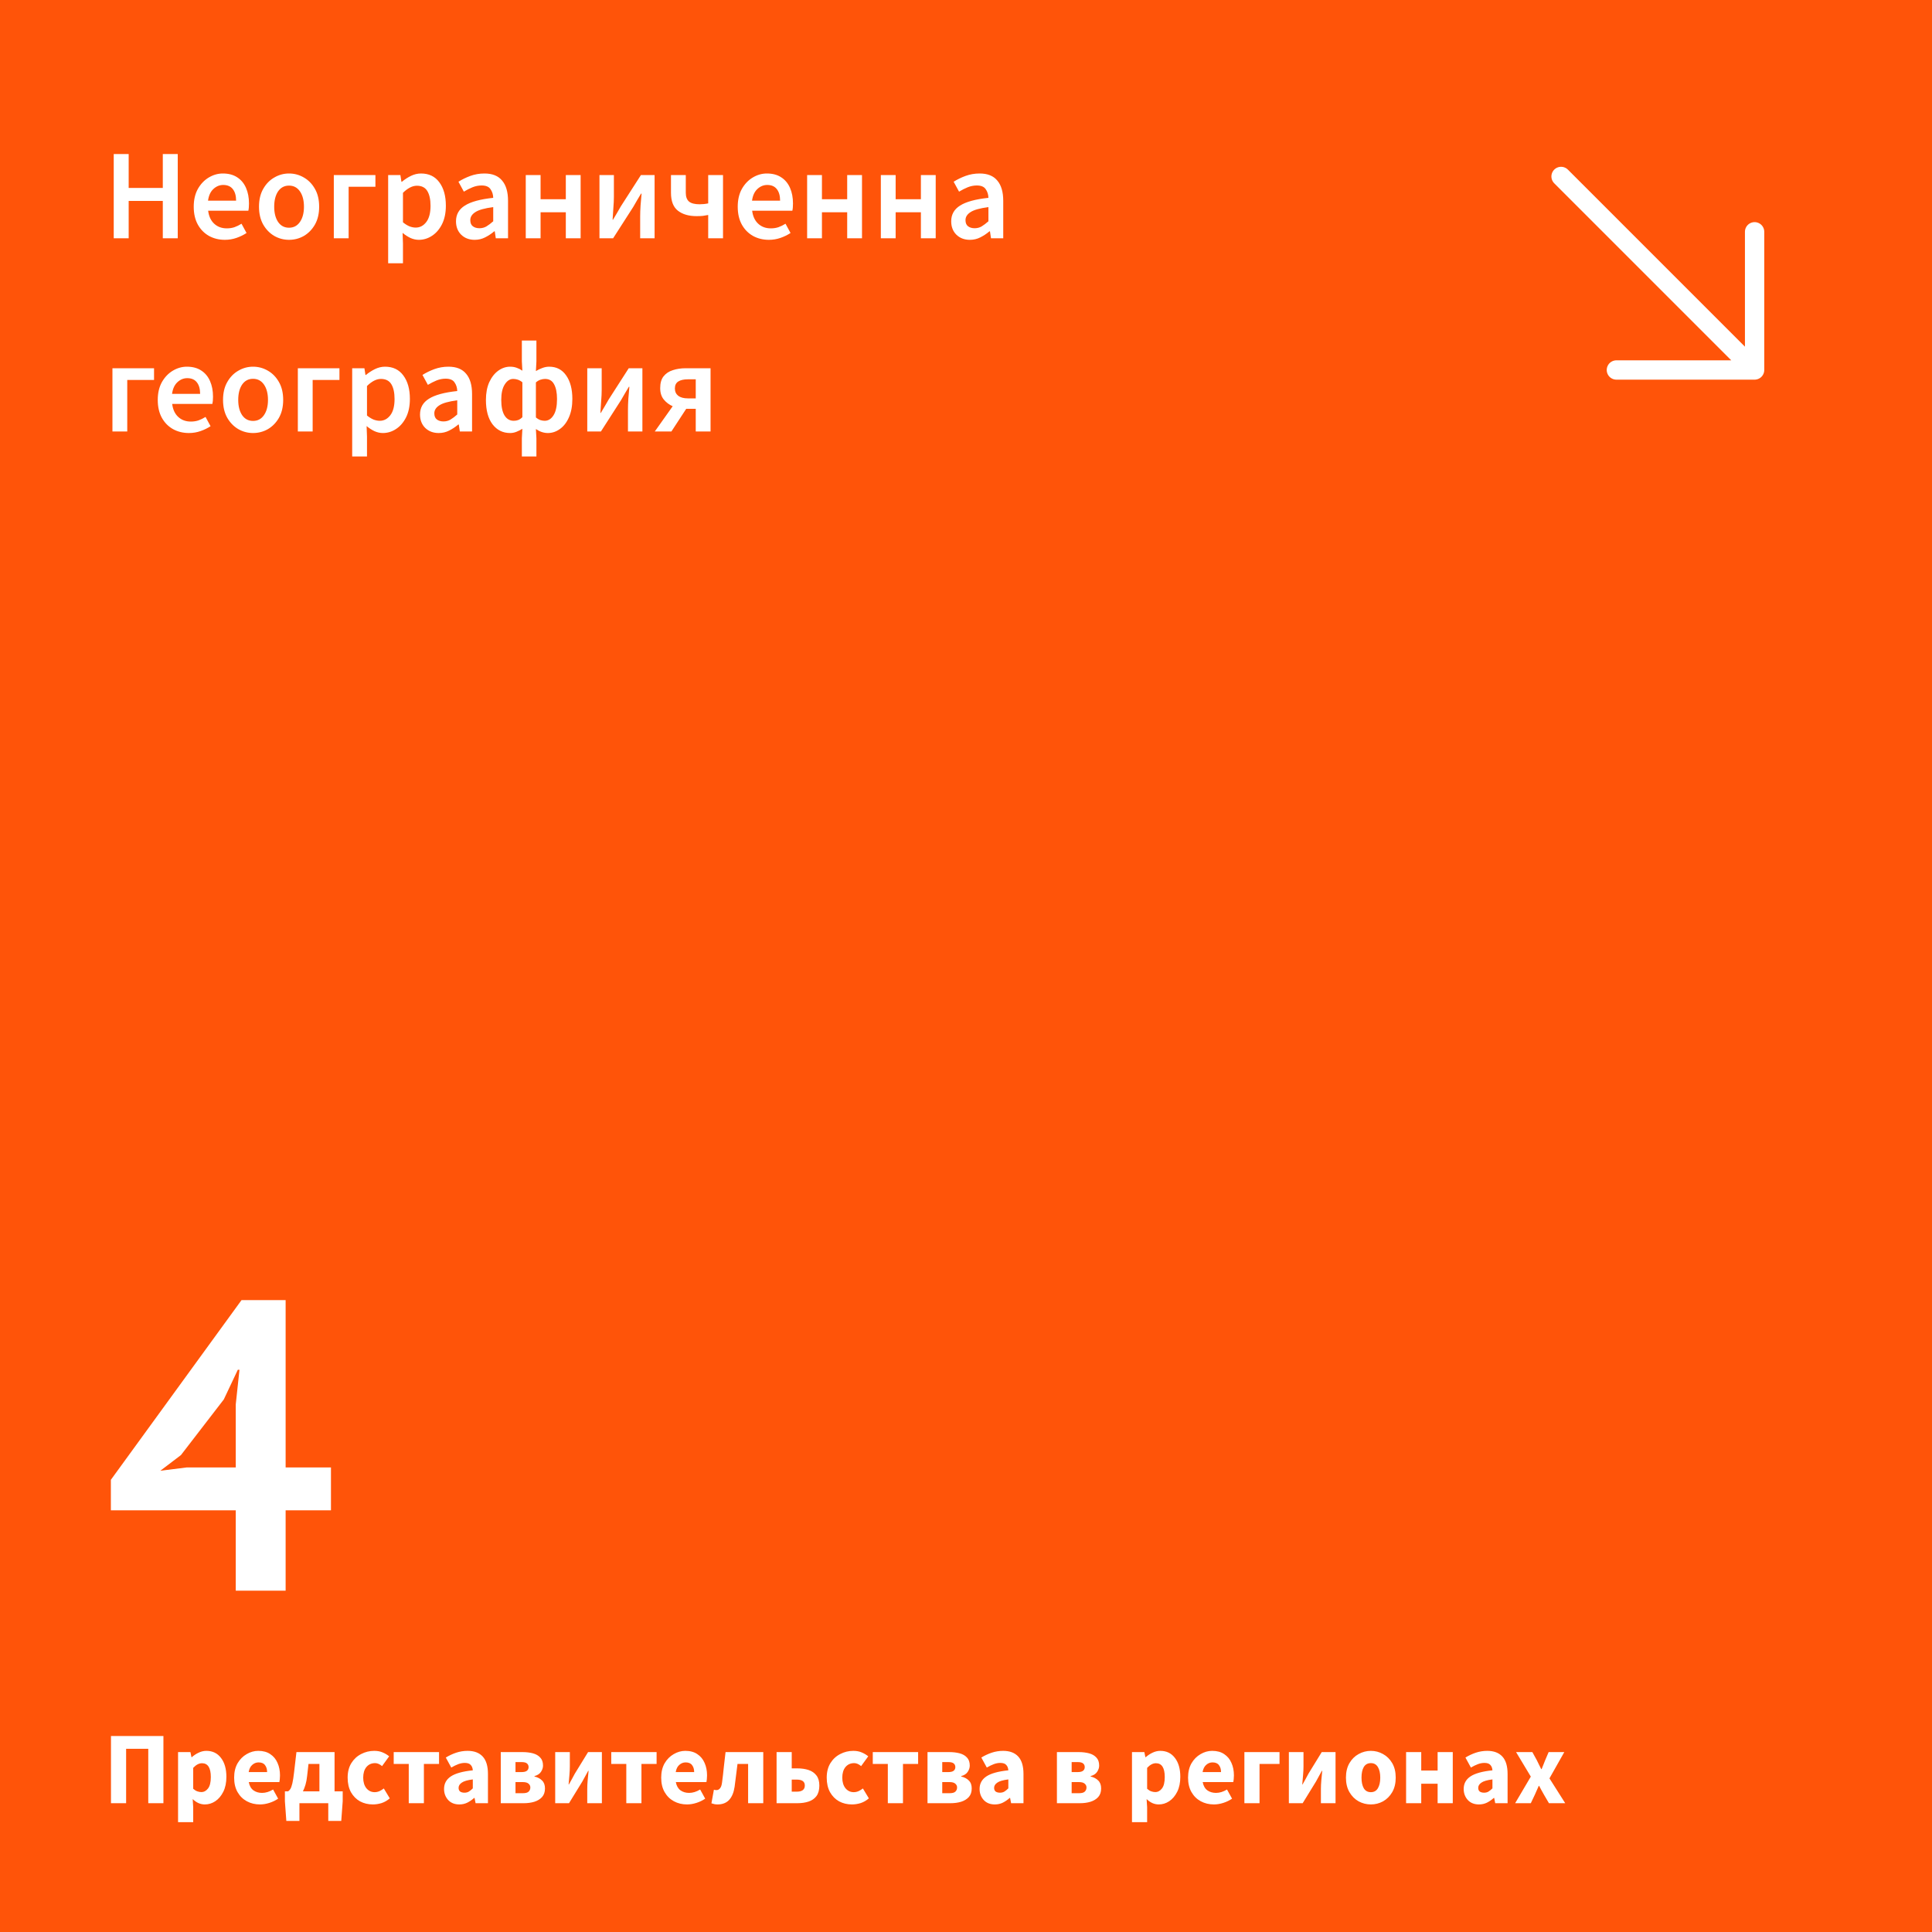 <?xml version="1.0" encoding="UTF-8"?> <svg xmlns="http://www.w3.org/2000/svg" width="300" height="300" viewBox="0 0 300 300" fill="none"> <rect width="300" height="300" fill="#FF5409"></rect> <rect x="1" y="1" width="298" height="298" stroke="#FF5409" stroke-width="2"></rect> <path d="M51.392 234.52H44.352V247H36.608V234.52H17.216V229.784L37.504 201.88H44.352V227.864H51.392V234.52ZM36.608 218.072L37.184 212.696H36.928L34.752 217.304L28.096 225.944L24.896 228.376L28.992 227.864H36.608V218.072Z" fill="white"></path> <path d="M17.232 280V269.568H25.376V280H23.024V271.552H19.584V280H17.232ZM27.649 282.944V272.064H29.569L29.729 272.848H29.793C30.103 272.571 30.449 272.341 30.833 272.16C31.228 271.968 31.633 271.872 32.049 271.872C33.009 271.872 33.767 272.24 34.321 272.976C34.876 273.701 35.153 274.677 35.153 275.904C35.153 276.811 34.993 277.584 34.673 278.224C34.353 278.864 33.937 279.355 33.425 279.696C32.924 280.027 32.385 280.192 31.809 280.192C31.468 280.192 31.137 280.123 30.817 279.984C30.497 279.835 30.199 279.627 29.921 279.36L30.001 280.624V282.944H27.649ZM31.265 278.272C31.671 278.272 32.017 278.085 32.305 277.712C32.593 277.339 32.737 276.747 32.737 275.936C32.737 274.507 32.279 273.792 31.361 273.792C30.903 273.792 30.449 274.032 30.001 274.512V277.76C30.215 277.952 30.428 278.085 30.641 278.16C30.855 278.235 31.063 278.272 31.265 278.272ZM40.373 280.192C39.616 280.192 38.933 280.027 38.325 279.696C37.717 279.365 37.237 278.891 36.885 278.272C36.533 277.653 36.357 276.907 36.357 276.032C36.357 275.168 36.533 274.427 36.885 273.808C37.248 273.189 37.717 272.715 38.293 272.384C38.869 272.043 39.472 271.872 40.101 271.872C40.859 271.872 41.483 272.043 41.973 272.384C42.475 272.715 42.848 273.168 43.093 273.744C43.349 274.309 43.477 274.955 43.477 275.68C43.477 275.883 43.467 276.085 43.445 276.288C43.424 276.48 43.403 276.624 43.381 276.72H38.629C38.736 277.296 38.976 277.723 39.349 278C39.723 278.267 40.171 278.4 40.693 278.4C41.259 278.4 41.829 278.224 42.405 277.872L43.189 279.296C42.784 279.573 42.331 279.792 41.829 279.952C41.328 280.112 40.843 280.192 40.373 280.192ZM38.613 275.168H41.477C41.477 274.731 41.371 274.373 41.157 274.096C40.955 273.808 40.619 273.664 40.149 273.664C39.787 273.664 39.461 273.792 39.173 274.048C38.885 274.293 38.699 274.667 38.613 275.168ZM47.694 275.744C47.641 276.267 47.556 276.725 47.438 277.12C47.321 277.515 47.188 277.861 47.038 278.16H49.599V273.904H47.903L47.694 275.744ZM46.495 280V282.752H44.462L44.239 279.696V278.16H44.734C44.862 278.085 44.98 277.963 45.087 277.792C45.193 277.621 45.294 277.339 45.391 276.944C45.486 276.539 45.577 275.963 45.663 275.216L46.031 272.064H51.95V278.16H53.215V279.696L52.99 282.752H50.974V280H46.495ZM57.902 280.192C57.166 280.192 56.5 280.032 55.902 279.712C55.316 279.381 54.846 278.907 54.494 278.288C54.153 277.659 53.982 276.907 53.982 276.032C53.982 275.147 54.174 274.395 54.558 273.776C54.942 273.157 55.449 272.688 56.078 272.368C56.708 272.037 57.385 271.872 58.11 271.872C58.601 271.872 59.033 271.952 59.406 272.112C59.79 272.272 60.132 272.475 60.43 272.72L59.326 274.24C58.953 273.931 58.596 273.776 58.254 273.776C57.689 273.776 57.236 273.979 56.894 274.384C56.564 274.789 56.398 275.339 56.398 276.032C56.398 276.715 56.564 277.264 56.894 277.68C57.236 278.085 57.662 278.288 58.174 278.288C58.43 278.288 58.681 278.235 58.926 278.128C59.172 278.011 59.396 277.872 59.598 277.712L60.526 279.248C60.132 279.589 59.705 279.835 59.246 279.984C58.788 280.123 58.34 280.192 57.902 280.192ZM63.471 280V273.904H61.135V272.064H68.175V273.904H65.823V280H63.471ZM71.321 280.192C70.596 280.192 70.02 279.963 69.593 279.504C69.167 279.035 68.953 278.464 68.953 277.792C68.953 276.96 69.305 276.309 70.009 275.84C70.713 275.371 71.849 275.056 73.417 274.896C73.396 274.544 73.289 274.267 73.097 274.064C72.916 273.851 72.607 273.744 72.169 273.744C71.839 273.744 71.503 273.808 71.161 273.936C70.82 274.064 70.457 274.24 70.073 274.464L69.225 272.912C69.727 272.603 70.26 272.352 70.825 272.16C71.401 271.968 71.999 271.872 72.617 271.872C73.631 271.872 74.409 272.165 74.953 272.752C75.497 273.339 75.769 274.24 75.769 275.456V280H73.849L73.689 279.184H73.625C73.295 279.483 72.937 279.728 72.553 279.92C72.18 280.101 71.769 280.192 71.321 280.192ZM72.121 278.368C72.388 278.368 72.617 278.309 72.809 278.192C73.012 278.064 73.215 277.899 73.417 277.696V276.304C72.585 276.411 72.009 276.581 71.689 276.816C71.369 277.04 71.209 277.307 71.209 277.616C71.209 277.872 71.289 278.064 71.449 278.192C71.62 278.309 71.844 278.368 72.121 278.368ZM77.759 280V272.064H81.135C81.732 272.064 82.271 272.128 82.751 272.256C83.231 272.384 83.609 272.603 83.887 272.912C84.175 273.211 84.319 273.627 84.319 274.16C84.319 274.491 84.212 274.816 83.999 275.136C83.796 275.445 83.46 275.664 82.991 275.792V275.856C83.492 275.973 83.887 276.181 84.175 276.48C84.473 276.768 84.623 277.179 84.623 277.712C84.623 278.256 84.473 278.699 84.175 279.04C83.876 279.371 83.476 279.616 82.975 279.776C82.484 279.925 81.935 280 81.327 280H77.759ZM80.047 275.168H80.975C81.369 275.168 81.652 275.099 81.823 274.96C81.993 274.821 82.079 274.635 82.079 274.4C82.079 274.155 81.993 273.963 81.823 273.824C81.663 273.685 81.385 273.616 80.991 273.616H80.047V275.168ZM80.047 278.448H81.183C81.609 278.448 81.908 278.368 82.079 278.208C82.26 278.037 82.351 277.819 82.351 277.552C82.351 277.317 82.255 277.12 82.063 276.96C81.881 276.8 81.583 276.72 81.167 276.72H80.047V278.448ZM86.212 280V272.064H88.484V274.272C88.484 274.667 88.463 275.115 88.42 275.616C88.377 276.107 88.335 276.597 88.292 277.088H88.34C88.468 276.843 88.623 276.565 88.804 276.256C88.985 275.936 89.135 275.659 89.252 275.424L91.316 272.064H93.46V280H91.188V277.792C91.188 277.387 91.209 276.939 91.252 276.448C91.305 275.957 91.353 275.467 91.396 274.976H91.332C91.204 275.211 91.049 275.493 90.868 275.824C90.697 276.144 90.548 276.416 90.42 276.64L88.356 280H86.212ZM97.252 280V273.904H94.916V272.064H101.956V273.904H99.604V280H97.252ZM106.686 280.192C105.928 280.192 105.246 280.027 104.638 279.696C104.03 279.365 103.55 278.891 103.198 278.272C102.846 277.653 102.67 276.907 102.67 276.032C102.67 275.168 102.846 274.427 103.198 273.808C103.56 273.189 104.03 272.715 104.606 272.384C105.182 272.043 105.784 271.872 106.414 271.872C107.171 271.872 107.795 272.043 108.286 272.384C108.787 272.715 109.16 273.168 109.406 273.744C109.662 274.309 109.79 274.955 109.79 275.68C109.79 275.883 109.779 276.085 109.758 276.288C109.736 276.48 109.715 276.624 109.694 276.72H104.942C105.048 277.296 105.288 277.723 105.662 278C106.035 278.267 106.483 278.4 107.006 278.4C107.571 278.4 108.142 278.224 108.718 277.872L109.502 279.296C109.096 279.573 108.643 279.792 108.142 279.952C107.64 280.112 107.155 280.192 106.686 280.192ZM104.926 275.168H107.79C107.79 274.731 107.683 274.373 107.47 274.096C107.267 273.808 106.931 273.664 106.462 273.664C106.099 273.664 105.774 273.792 105.486 274.048C105.198 274.293 105.011 274.667 104.926 275.168ZM111.415 280.192C111.234 280.192 111.068 280.176 110.919 280.144C110.77 280.112 110.62 280.069 110.471 280.016L110.855 277.904C110.919 277.915 110.983 277.931 111.047 277.952C111.111 277.963 111.18 277.968 111.255 277.968C111.468 277.968 111.65 277.877 111.799 277.696C111.959 277.515 112.066 277.211 112.119 276.784C112.226 275.995 112.316 275.211 112.391 274.432C112.476 273.643 112.567 272.853 112.663 272.064H118.519V280H116.167V273.904H114.519C114.444 274.491 114.37 275.083 114.295 275.68C114.231 276.267 114.156 276.853 114.071 277.44C113.943 278.325 113.66 279.008 113.223 279.488C112.786 279.957 112.183 280.192 111.415 280.192ZM120.587 280V272.064H122.939V274.592H123.819C124.47 274.592 125.051 274.677 125.563 274.848C126.075 275.019 126.48 275.301 126.779 275.696C127.078 276.08 127.227 276.603 127.227 277.264C127.227 277.947 127.078 278.491 126.779 278.896C126.48 279.291 126.075 279.573 125.563 279.744C125.051 279.915 124.47 280 123.819 280H120.587ZM122.939 278.208H123.723C124.555 278.208 124.971 277.888 124.971 277.248C124.971 276.64 124.555 276.336 123.723 276.336H122.939V278.208ZM132.293 280.192C131.557 280.192 130.89 280.032 130.293 279.712C129.706 279.381 129.237 278.907 128.885 278.288C128.544 277.659 128.373 276.907 128.373 276.032C128.373 275.147 128.565 274.395 128.949 273.776C129.333 273.157 129.84 272.688 130.469 272.368C131.098 272.037 131.776 271.872 132.501 271.872C132.992 271.872 133.424 271.952 133.797 272.112C134.181 272.272 134.522 272.475 134.821 272.72L133.717 274.24C133.344 273.931 132.986 273.776 132.645 273.776C132.08 273.776 131.626 273.979 131.285 274.384C130.954 274.789 130.789 275.339 130.789 276.032C130.789 276.715 130.954 277.264 131.285 277.68C131.626 278.085 132.053 278.288 132.565 278.288C132.821 278.288 133.072 278.235 133.317 278.128C133.562 278.011 133.786 277.872 133.989 277.712L134.917 279.248C134.522 279.589 134.096 279.835 133.637 279.984C133.178 280.123 132.73 280.192 132.293 280.192ZM137.861 280V273.904H135.525V272.064H142.565V273.904H140.213V280H137.861ZM144.024 280V272.064H147.4C147.998 272.064 148.536 272.128 149.016 272.256C149.496 272.384 149.875 272.603 150.152 272.912C150.44 273.211 150.584 273.627 150.584 274.16C150.584 274.491 150.478 274.816 150.264 275.136C150.062 275.445 149.726 275.664 149.256 275.792V275.856C149.758 275.973 150.152 276.181 150.44 276.48C150.739 276.768 150.888 277.179 150.888 277.712C150.888 278.256 150.739 278.699 150.44 279.04C150.142 279.371 149.742 279.616 149.24 279.776C148.75 279.925 148.2 280 147.592 280H144.024ZM146.312 275.168H147.24C147.635 275.168 147.918 275.099 148.088 274.96C148.259 274.821 148.344 274.635 148.344 274.4C148.344 274.155 148.259 273.963 148.088 273.824C147.928 273.685 147.651 273.616 147.256 273.616H146.312V275.168ZM146.312 278.448H147.448C147.875 278.448 148.174 278.368 148.344 278.208C148.526 278.037 148.616 277.819 148.616 277.552C148.616 277.317 148.52 277.12 148.328 276.96C148.147 276.8 147.848 276.72 147.432 276.72H146.312V278.448ZM154.478 280.192C153.752 280.192 153.176 279.963 152.75 279.504C152.323 279.035 152.11 278.464 152.11 277.792C152.11 276.96 152.462 276.309 153.166 275.84C153.87 275.371 155.006 275.056 156.574 274.896C156.552 274.544 156.446 274.267 156.254 274.064C156.072 273.851 155.763 273.744 155.326 273.744C154.995 273.744 154.659 273.808 154.318 273.936C153.976 274.064 153.614 274.24 153.23 274.464L152.382 272.912C152.883 272.603 153.416 272.352 153.982 272.16C154.558 271.968 155.155 271.872 155.774 271.872C156.787 271.872 157.566 272.165 158.11 272.752C158.654 273.339 158.926 274.24 158.926 275.456V280H157.006L156.846 279.184H156.782C156.451 279.483 156.094 279.728 155.71 279.92C155.336 280.101 154.926 280.192 154.478 280.192ZM155.278 278.368C155.544 278.368 155.774 278.309 155.966 278.192C156.168 278.064 156.371 277.899 156.574 277.696V276.304C155.742 276.411 155.166 276.581 154.846 276.816C154.526 277.04 154.366 277.307 154.366 277.616C154.366 277.872 154.446 278.064 154.606 278.192C154.776 278.309 155 278.368 155.278 278.368ZM164.118 280V272.064H167.494C168.091 272.064 168.63 272.128 169.11 272.256C169.59 272.384 169.969 272.603 170.246 272.912C170.534 273.211 170.678 273.627 170.678 274.16C170.678 274.491 170.571 274.816 170.358 275.136C170.155 275.445 169.819 275.664 169.35 275.792V275.856C169.851 275.973 170.246 276.181 170.534 276.48C170.833 276.768 170.982 277.179 170.982 277.712C170.982 278.256 170.833 278.699 170.534 279.04C170.235 279.371 169.835 279.616 169.334 279.776C168.843 279.925 168.294 280 167.686 280H164.118ZM166.406 275.168H167.334C167.729 275.168 168.011 275.099 168.182 274.96C168.353 274.821 168.438 274.635 168.438 274.4C168.438 274.155 168.353 273.963 168.182 273.824C168.022 273.685 167.745 273.616 167.35 273.616H166.406V275.168ZM166.406 278.448H167.542C167.969 278.448 168.267 278.368 168.438 278.208C168.619 278.037 168.71 277.819 168.71 277.552C168.71 277.317 168.614 277.12 168.422 276.96C168.241 276.8 167.942 276.72 167.526 276.72H166.406V278.448ZM175.774 282.944V272.064H177.694L177.854 272.848H177.918C178.228 272.571 178.574 272.341 178.958 272.16C179.353 271.968 179.758 271.872 180.174 271.872C181.134 271.872 181.892 272.24 182.446 272.976C183.001 273.701 183.278 274.677 183.278 275.904C183.278 276.811 183.118 277.584 182.798 278.224C182.478 278.864 182.062 279.355 181.55 279.696C181.049 280.027 180.51 280.192 179.934 280.192C179.593 280.192 179.262 280.123 178.942 279.984C178.622 279.835 178.324 279.627 178.046 279.36L178.126 280.624V282.944H175.774ZM179.39 278.272C179.796 278.272 180.142 278.085 180.43 277.712C180.718 277.339 180.862 276.747 180.862 275.936C180.862 274.507 180.404 273.792 179.486 273.792C179.028 273.792 178.574 274.032 178.126 274.512V277.76C178.34 277.952 178.553 278.085 178.766 278.16C178.98 278.235 179.188 278.272 179.39 278.272ZM188.498 280.192C187.741 280.192 187.058 280.027 186.45 279.696C185.842 279.365 185.362 278.891 185.01 278.272C184.658 277.653 184.482 276.907 184.482 276.032C184.482 275.168 184.658 274.427 185.01 273.808C185.373 273.189 185.842 272.715 186.418 272.384C186.994 272.043 187.597 271.872 188.226 271.872C188.984 271.872 189.608 272.043 190.098 272.384C190.6 272.715 190.973 273.168 191.218 273.744C191.474 274.309 191.602 274.955 191.602 275.68C191.602 275.883 191.592 276.085 191.57 276.288C191.549 276.48 191.528 276.624 191.506 276.72H186.754C186.861 277.296 187.101 277.723 187.474 278C187.848 278.267 188.296 278.4 188.818 278.4C189.384 278.4 189.954 278.224 190.53 277.872L191.314 279.296C190.909 279.573 190.456 279.792 189.954 279.952C189.453 280.112 188.968 280.192 188.498 280.192ZM186.738 275.168H189.602C189.602 274.731 189.496 274.373 189.282 274.096C189.08 273.808 188.744 273.664 188.274 273.664C187.912 273.664 187.586 273.792 187.298 274.048C187.01 274.293 186.824 274.667 186.738 275.168ZM193.228 280V272.064H198.684V273.904H195.58V280H193.228ZM200.134 280V272.064H202.406V274.272C202.406 274.667 202.384 275.115 202.342 275.616C202.299 276.107 202.256 276.597 202.214 277.088H202.262C202.39 276.843 202.544 276.565 202.726 276.256C202.907 275.936 203.056 275.659 203.174 275.424L205.238 272.064H207.382V280H205.11V277.792C205.11 277.387 205.131 276.939 205.174 276.448C205.227 275.957 205.275 275.467 205.318 274.976H205.254C205.126 275.211 204.971 275.493 204.79 275.824C204.619 276.144 204.47 276.416 204.342 276.64L202.278 280H200.134ZM212.87 280.192C212.198 280.192 211.563 280.032 210.966 279.712C210.379 279.381 209.905 278.907 209.542 278.288C209.179 277.659 208.998 276.907 208.998 276.032C208.998 275.147 209.179 274.395 209.542 273.776C209.905 273.157 210.379 272.688 210.966 272.368C211.563 272.037 212.198 271.872 212.87 271.872C213.542 271.872 214.171 272.037 214.758 272.368C215.345 272.688 215.819 273.157 216.182 273.776C216.545 274.395 216.726 275.147 216.726 276.032C216.726 276.907 216.545 277.659 216.182 278.288C215.819 278.907 215.345 279.381 214.758 279.712C214.171 280.032 213.542 280.192 212.87 280.192ZM212.87 278.288C213.35 278.288 213.713 278.085 213.958 277.68C214.203 277.264 214.326 276.715 214.326 276.032C214.326 275.339 214.203 274.789 213.958 274.384C213.713 273.979 213.35 273.776 212.87 273.776C212.379 273.776 212.011 273.979 211.766 274.384C211.531 274.789 211.414 275.339 211.414 276.032C211.414 276.715 211.531 277.264 211.766 277.68C212.011 278.085 212.379 278.288 212.87 278.288ZM218.337 280V272.064H220.689V274.928H223.233V272.064H225.585V280H223.233V276.976H220.689V280H218.337ZM229.649 280.192C228.924 280.192 228.348 279.963 227.921 279.504C227.495 279.035 227.281 278.464 227.281 277.792C227.281 276.96 227.633 276.309 228.337 275.84C229.041 275.371 230.177 275.056 231.745 274.896C231.724 274.544 231.617 274.267 231.425 274.064C231.244 273.851 230.935 273.744 230.497 273.744C230.167 273.744 229.831 273.808 229.489 273.936C229.148 274.064 228.785 274.24 228.401 274.464L227.553 272.912C228.055 272.603 228.588 272.352 229.153 272.16C229.729 271.968 230.327 271.872 230.945 271.872C231.959 271.872 232.737 272.165 233.281 272.752C233.825 273.339 234.097 274.24 234.097 275.456V280H232.177L232.017 279.184H231.953C231.623 279.483 231.265 279.728 230.881 279.92C230.508 280.101 230.097 280.192 229.649 280.192ZM230.449 278.368C230.716 278.368 230.945 278.309 231.137 278.192C231.34 278.064 231.543 277.899 231.745 277.696V276.304C230.913 276.411 230.337 276.581 230.017 276.816C229.697 277.04 229.537 277.307 229.537 277.616C229.537 277.872 229.617 278.064 229.777 278.192C229.948 278.309 230.172 278.368 230.449 278.368ZM235.271 280L237.703 275.872L235.415 272.064H237.943L238.647 273.344C238.754 273.568 238.866 273.797 238.983 274.032C239.1 274.256 239.212 274.48 239.319 274.704H239.383C239.468 274.48 239.559 274.256 239.655 274.032C239.751 273.797 239.842 273.568 239.927 273.344L240.471 272.064H242.903L240.599 276.144L243.047 280H240.519L239.751 278.688C239.623 278.464 239.495 278.235 239.367 278C239.25 277.765 239.127 277.536 238.999 277.312H238.935C238.839 277.536 238.738 277.765 238.631 278C238.524 278.224 238.423 278.453 238.327 278.688L237.703 280H235.271Z" fill="white"></path> <path d="M17.66 37V23.92H19.98V29.18H25.28V23.92H27.6V37H25.28V31.2H19.98V37H17.66ZM34.922 37.24C34.015 37.24 33.195 37.04 32.462 36.64C31.728 36.227 31.148 35.64 30.722 34.88C30.295 34.107 30.082 33.18 30.082 32.1C30.082 31.033 30.295 30.113 30.722 29.34C31.162 28.567 31.728 27.973 32.422 27.56C33.115 27.147 33.842 26.94 34.602 26.94C35.495 26.94 36.242 27.14 36.842 27.54C37.442 27.927 37.895 28.473 38.202 29.18C38.508 29.873 38.662 30.68 38.662 31.6C38.662 32.08 38.628 32.453 38.562 32.72H32.322C32.428 33.587 32.742 34.26 33.262 34.74C33.782 35.22 34.435 35.46 35.222 35.46C35.648 35.46 36.042 35.4 36.402 35.28C36.775 35.147 37.142 34.967 37.502 34.74L38.282 36.18C37.815 36.487 37.295 36.74 36.722 36.94C36.148 37.14 35.548 37.24 34.922 37.24ZM32.302 31.16H36.662C36.662 30.4 36.495 29.807 36.162 29.38C35.828 28.94 35.328 28.72 34.662 28.72C34.088 28.72 33.575 28.933 33.122 29.36C32.682 29.773 32.408 30.373 32.302 31.16ZM44.878 37.24C44.065 37.24 43.305 37.04 42.598 36.64C41.892 36.227 41.318 35.64 40.878 34.88C40.438 34.107 40.218 33.18 40.218 32.1C40.218 31.007 40.438 30.08 40.878 29.32C41.318 28.547 41.892 27.96 42.598 27.56C43.305 27.147 44.065 26.94 44.878 26.94C45.705 26.94 46.472 27.147 47.178 27.56C47.885 27.96 48.458 28.547 48.898 29.32C49.338 30.08 49.558 31.007 49.558 32.1C49.558 33.18 49.338 34.107 48.898 34.88C48.458 35.64 47.885 36.227 47.178 36.64C46.472 37.04 45.705 37.24 44.878 37.24ZM44.878 35.36C45.598 35.36 46.165 35.06 46.578 34.46C46.992 33.86 47.198 33.073 47.198 32.1C47.198 31.113 46.992 30.32 46.578 29.72C46.165 29.12 45.598 28.82 44.878 28.82C44.158 28.82 43.592 29.12 43.178 29.72C42.778 30.32 42.578 31.113 42.578 32.1C42.578 33.073 42.778 33.86 43.178 34.46C43.592 35.06 44.158 35.36 44.878 35.36ZM51.835 37V27.18H58.295V29H54.135V37H51.835ZM60.273 40.88V27.18H62.172L62.333 28.22H62.413C62.826 27.873 63.286 27.573 63.792 27.32C64.312 27.067 64.839 26.94 65.373 26.94C66.599 26.94 67.546 27.393 68.213 28.3C68.892 29.207 69.233 30.42 69.233 31.94C69.233 33.06 69.032 34.02 68.632 34.82C68.233 35.607 67.713 36.207 67.073 36.62C66.446 37.033 65.766 37.24 65.032 37.24C64.606 37.24 64.179 37.147 63.752 36.96C63.326 36.76 62.913 36.493 62.513 36.16L62.572 37.8V40.88H60.273ZM64.552 35.34C65.206 35.34 65.752 35.053 66.192 34.48C66.632 33.907 66.853 33.067 66.853 31.96C66.853 30.973 66.686 30.207 66.353 29.66C66.019 29.113 65.479 28.84 64.733 28.84C64.039 28.84 63.319 29.207 62.572 29.94V34.52C62.932 34.813 63.279 35.027 63.612 35.16C63.946 35.28 64.259 35.34 64.552 35.34ZM73.707 37.24C72.854 37.24 72.154 36.973 71.607 36.44C71.074 35.907 70.807 35.213 70.807 34.36C70.807 33.307 71.267 32.493 72.187 31.92C73.107 31.333 74.574 30.933 76.587 30.72C76.574 30.2 76.434 29.753 76.167 29.38C75.914 28.993 75.454 28.8 74.787 28.8C74.307 28.8 73.834 28.893 73.367 29.08C72.914 29.267 72.467 29.493 72.027 29.76L71.187 28.22C71.734 27.873 72.347 27.573 73.027 27.32C73.721 27.067 74.454 26.94 75.227 26.94C76.454 26.94 77.367 27.307 77.967 28.04C78.581 28.76 78.887 29.807 78.887 31.18V37H76.987L76.827 35.92H76.747C76.307 36.293 75.834 36.607 75.327 36.86C74.834 37.113 74.294 37.24 73.707 37.24ZM74.447 35.44C74.847 35.44 75.207 35.347 75.527 35.16C75.861 34.96 76.214 34.693 76.587 34.36V32.16C75.254 32.333 74.327 32.593 73.807 32.94C73.287 33.273 73.027 33.687 73.027 34.18C73.027 34.62 73.16 34.94 73.427 35.14C73.694 35.34 74.034 35.44 74.447 35.44ZM81.64 37V27.18H83.94V30.94H87.86V27.18H90.16V37H87.86V32.96H83.94V37H81.64ZM93.085 37V27.18H95.325V30.56C95.325 31.067 95.298 31.633 95.245 32.26C95.205 32.873 95.165 33.493 95.125 34.12H95.185C95.358 33.813 95.565 33.467 95.805 33.08C96.045 32.68 96.245 32.333 96.405 32.04L99.525 27.18H101.645V37H99.405V33.62C99.405 33.113 99.425 32.547 99.465 31.92C99.518 31.293 99.572 30.673 99.625 30.06H99.545C99.372 30.353 99.165 30.7 98.925 31.1C98.698 31.5 98.498 31.847 98.325 32.14L95.205 37H93.085ZM109.969 37V33.38C109.663 33.433 109.389 33.48 109.149 33.52C108.909 33.547 108.576 33.56 108.149 33.56C106.949 33.56 105.989 33.28 105.269 32.72C104.549 32.16 104.189 31.233 104.189 29.94V27.18H106.489V29.94C106.489 30.553 106.656 31.007 106.989 31.3C107.336 31.58 107.883 31.72 108.629 31.72C109.096 31.72 109.543 31.673 109.969 31.58V27.18H112.269V37H109.969ZM119.394 37.24C118.488 37.24 117.668 37.04 116.934 36.64C116.201 36.227 115.621 35.64 115.194 34.88C114.768 34.107 114.554 33.18 114.554 32.1C114.554 31.033 114.768 30.113 115.194 29.34C115.634 28.567 116.201 27.973 116.894 27.56C117.588 27.147 118.314 26.94 119.074 26.94C119.968 26.94 120.714 27.14 121.314 27.54C121.914 27.927 122.368 28.473 122.674 29.18C122.981 29.873 123.134 30.68 123.134 31.6C123.134 32.08 123.101 32.453 123.034 32.72H116.794C116.901 33.587 117.214 34.26 117.734 34.74C118.254 35.22 118.908 35.46 119.694 35.46C120.121 35.46 120.514 35.4 120.874 35.28C121.248 35.147 121.614 34.967 121.974 34.74L122.754 36.18C122.288 36.487 121.768 36.74 121.194 36.94C120.621 37.14 120.021 37.24 119.394 37.24ZM116.774 31.16H121.134C121.134 30.4 120.968 29.807 120.634 29.38C120.301 28.94 119.801 28.72 119.134 28.72C118.561 28.72 118.048 28.933 117.594 29.36C117.154 29.773 116.881 30.373 116.774 31.16ZM125.331 37V27.18H127.631V30.94H131.551V27.18H133.851V37H131.551V32.96H127.631V37H125.331ZM136.776 37V27.18H139.076V30.94H142.996V27.18H145.296V37H142.996V32.96H139.076V37H136.776ZM150.602 37.24C149.748 37.24 149.048 36.973 148.502 36.44C147.968 35.907 147.702 35.213 147.702 34.36C147.702 33.307 148.162 32.493 149.082 31.92C150.002 31.333 151.468 30.933 153.482 30.72C153.468 30.2 153.328 29.753 153.062 29.38C152.808 28.993 152.348 28.8 151.682 28.8C151.202 28.8 150.728 28.893 150.262 29.08C149.808 29.267 149.362 29.493 148.922 29.76L148.082 28.22C148.628 27.873 149.242 27.573 149.922 27.32C150.615 27.067 151.348 26.94 152.122 26.94C153.348 26.94 154.262 27.307 154.862 28.04C155.475 28.76 155.782 29.807 155.782 31.18V37H153.882L153.722 35.92H153.642C153.202 36.293 152.728 36.607 152.222 36.86C151.728 37.113 151.188 37.24 150.602 37.24ZM151.342 35.44C151.742 35.44 152.102 35.347 152.422 35.16C152.755 34.96 153.108 34.693 153.482 34.36V32.16C152.148 32.333 151.222 32.593 150.702 32.94C150.182 33.273 149.922 33.687 149.922 34.18C149.922 34.62 150.055 34.94 150.322 35.14C150.588 35.34 150.928 35.44 151.342 35.44ZM17.46 67V57.18H23.92V59H19.76V67H17.46ZM29.336 67.24C28.429 67.24 27.609 67.04 26.876 66.64C26.142 66.227 25.562 65.64 25.136 64.88C24.709 64.107 24.496 63.18 24.496 62.1C24.496 61.033 24.709 60.113 25.136 59.34C25.576 58.567 26.142 57.973 26.836 57.56C27.529 57.147 28.256 56.94 29.016 56.94C29.909 56.94 30.656 57.14 31.256 57.54C31.856 57.927 32.309 58.473 32.616 59.18C32.922 59.873 33.076 60.68 33.076 61.6C33.076 62.08 33.042 62.453 32.976 62.72H26.736C26.842 63.587 27.156 64.26 27.676 64.74C28.196 65.22 28.849 65.46 29.636 65.46C30.062 65.46 30.456 65.4 30.816 65.28C31.189 65.147 31.556 64.967 31.916 64.74L32.696 66.18C32.229 66.487 31.709 66.74 31.136 66.94C30.562 67.14 29.962 67.24 29.336 67.24ZM26.716 61.16H31.076C31.076 60.4 30.909 59.807 30.576 59.38C30.242 58.94 29.742 58.72 29.076 58.72C28.502 58.72 27.989 58.933 27.536 59.36C27.096 59.773 26.822 60.373 26.716 61.16ZM39.292 67.24C38.479 67.24 37.719 67.04 37.013 66.64C36.306 66.227 35.733 65.64 35.292 64.88C34.852 64.107 34.633 63.18 34.633 62.1C34.633 61.007 34.852 60.08 35.292 59.32C35.733 58.547 36.306 57.96 37.013 57.56C37.719 57.147 38.479 56.94 39.292 56.94C40.119 56.94 40.886 57.147 41.593 57.56C42.299 57.96 42.873 58.547 43.312 59.32C43.752 60.08 43.972 61.007 43.972 62.1C43.972 63.18 43.752 64.107 43.312 64.88C42.873 65.64 42.299 66.227 41.593 66.64C40.886 67.04 40.119 67.24 39.292 67.24ZM39.292 65.36C40.013 65.36 40.579 65.06 40.992 64.46C41.406 63.86 41.612 63.073 41.612 62.1C41.612 61.113 41.406 60.32 40.992 59.72C40.579 59.12 40.013 58.82 39.292 58.82C38.572 58.82 38.006 59.12 37.593 59.72C37.193 60.32 36.992 61.113 36.992 62.1C36.992 63.073 37.193 63.86 37.593 64.46C38.006 65.06 38.572 65.36 39.292 65.36ZM46.249 67V57.18H52.709V59H48.549V67H46.249ZM54.687 70.88V57.18H56.587L56.747 58.22H56.827C57.24 57.873 57.7 57.573 58.207 57.32C58.727 57.067 59.253 56.94 59.787 56.94C61.013 56.94 61.96 57.393 62.627 58.3C63.307 59.207 63.647 60.42 63.647 61.94C63.647 63.06 63.447 64.02 63.047 64.82C62.647 65.607 62.127 66.207 61.487 66.62C60.86 67.033 60.18 67.24 59.447 67.24C59.02 67.24 58.593 67.147 58.167 66.96C57.74 66.76 57.327 66.493 56.927 66.16L56.987 67.8V70.88H54.687ZM58.967 65.34C59.62 65.34 60.167 65.053 60.607 64.48C61.047 63.907 61.267 63.067 61.267 61.96C61.267 60.973 61.1 60.207 60.767 59.66C60.433 59.113 59.893 58.84 59.147 58.84C58.453 58.84 57.733 59.207 56.987 59.94V64.52C57.347 64.813 57.693 65.027 58.027 65.16C58.36 65.28 58.673 65.34 58.967 65.34ZM68.121 67.24C67.268 67.24 66.568 66.973 66.021 66.44C65.488 65.907 65.221 65.213 65.221 64.36C65.221 63.307 65.681 62.493 66.601 61.92C67.521 61.333 68.988 60.933 71.001 60.72C70.988 60.2 70.848 59.753 70.581 59.38C70.328 58.993 69.868 58.8 69.201 58.8C68.721 58.8 68.248 58.893 67.781 59.08C67.328 59.267 66.881 59.493 66.441 59.76L65.601 58.22C66.148 57.873 66.761 57.573 67.441 57.32C68.135 57.067 68.868 56.94 69.641 56.94C70.868 56.94 71.781 57.307 72.381 58.04C72.995 58.76 73.301 59.807 73.301 61.18V67H71.401L71.241 65.92H71.161C70.721 66.293 70.248 66.607 69.741 66.86C69.248 67.113 68.708 67.24 68.121 67.24ZM68.861 65.44C69.261 65.44 69.621 65.347 69.941 65.16C70.275 64.96 70.628 64.693 71.001 64.36V62.16C69.668 62.333 68.741 62.593 68.221 62.94C67.701 63.273 67.441 63.687 67.441 64.18C67.441 64.62 67.575 64.94 67.841 65.14C68.108 65.34 68.448 65.44 68.861 65.44ZM81.034 70.88V68.06L81.114 66.58C80.847 66.753 80.547 66.907 80.214 67.04C79.894 67.173 79.56 67.24 79.214 67.24C78.08 67.24 77.167 66.787 76.474 65.88C75.794 64.973 75.454 63.713 75.454 62.1C75.454 61.033 75.627 60.113 75.974 59.34C76.334 58.567 76.8 57.973 77.374 57.56C77.947 57.147 78.56 56.94 79.214 56.94C79.6 56.94 79.947 57 80.254 57.12C80.56 57.227 80.847 57.373 81.114 57.56L81.034 56.12V52.88H83.294V56.12L83.214 57.62C83.52 57.433 83.854 57.273 84.214 57.14C84.574 57.007 84.927 56.94 85.274 56.94C86.407 56.94 87.287 57.393 87.914 58.3C88.554 59.207 88.874 60.42 88.874 61.94C88.874 63.06 88.694 64.02 88.334 64.82C87.987 65.607 87.52 66.207 86.934 66.62C86.36 67.033 85.74 67.24 85.074 67.24C84.434 67.24 83.814 67.033 83.214 66.62L83.294 68.06V70.88H81.034ZM79.774 65.34C80.027 65.34 80.26 65.3 80.474 65.22C80.687 65.14 80.9 64.993 81.114 64.78V59.36C80.887 59.173 80.654 59.04 80.414 58.96C80.174 58.88 79.934 58.84 79.694 58.84C79.174 58.84 78.734 59.127 78.374 59.7C78.014 60.26 77.834 61.053 77.834 62.08C77.834 63.133 78 63.94 78.334 64.5C78.68 65.06 79.16 65.34 79.774 65.34ZM84.574 65.34C85.134 65.34 85.594 65.053 85.954 64.48C86.314 63.907 86.494 63.067 86.494 61.96C86.494 60.973 86.34 60.207 86.034 59.66C85.74 59.113 85.274 58.84 84.634 58.84C84.407 58.84 84.174 58.88 83.934 58.96C83.707 59.027 83.467 59.167 83.214 59.38V64.82C83.454 65.02 83.694 65.16 83.934 65.24C84.174 65.307 84.387 65.34 84.574 65.34ZM91.191 67V57.18H93.43V60.56C93.43 61.067 93.404 61.633 93.35 62.26C93.311 62.873 93.27 63.493 93.231 64.12H93.29C93.464 63.813 93.671 63.467 93.91 63.08C94.15 62.68 94.35 62.333 94.51 62.04L97.63 57.18H99.751V67H97.51V63.62C97.51 63.113 97.531 62.547 97.57 61.92C97.624 61.293 97.677 60.673 97.731 60.06H97.65C97.477 60.353 97.27 60.7 97.031 61.1C96.804 61.5 96.604 61.847 96.43 62.14L93.311 67H91.191ZM108.035 67V63.48H106.595H106.555L104.255 67H101.675L104.455 63.08C103.908 62.84 103.448 62.493 103.075 62.04C102.702 61.587 102.515 60.993 102.515 60.26C102.515 59.487 102.688 58.88 103.035 58.44C103.395 57.987 103.875 57.667 104.475 57.48C105.075 57.28 105.748 57.18 106.495 57.18H110.335V67H108.035ZM106.815 61.86H108.035V58.9H106.815C106.175 58.9 105.675 59.013 105.315 59.24C104.968 59.467 104.795 59.827 104.795 60.32C104.795 60.8 104.968 61.18 105.315 61.46C105.675 61.727 106.175 61.86 106.815 61.86Z" fill="white"></path> <path d="M272.453 35.992L272.453 57.452L250.992 57.452M242.401 27.4L272.152 57.152" stroke="white" stroke-width="3" stroke-miterlimit="10" stroke-linecap="round" stroke-linejoin="round"></path> </svg> 